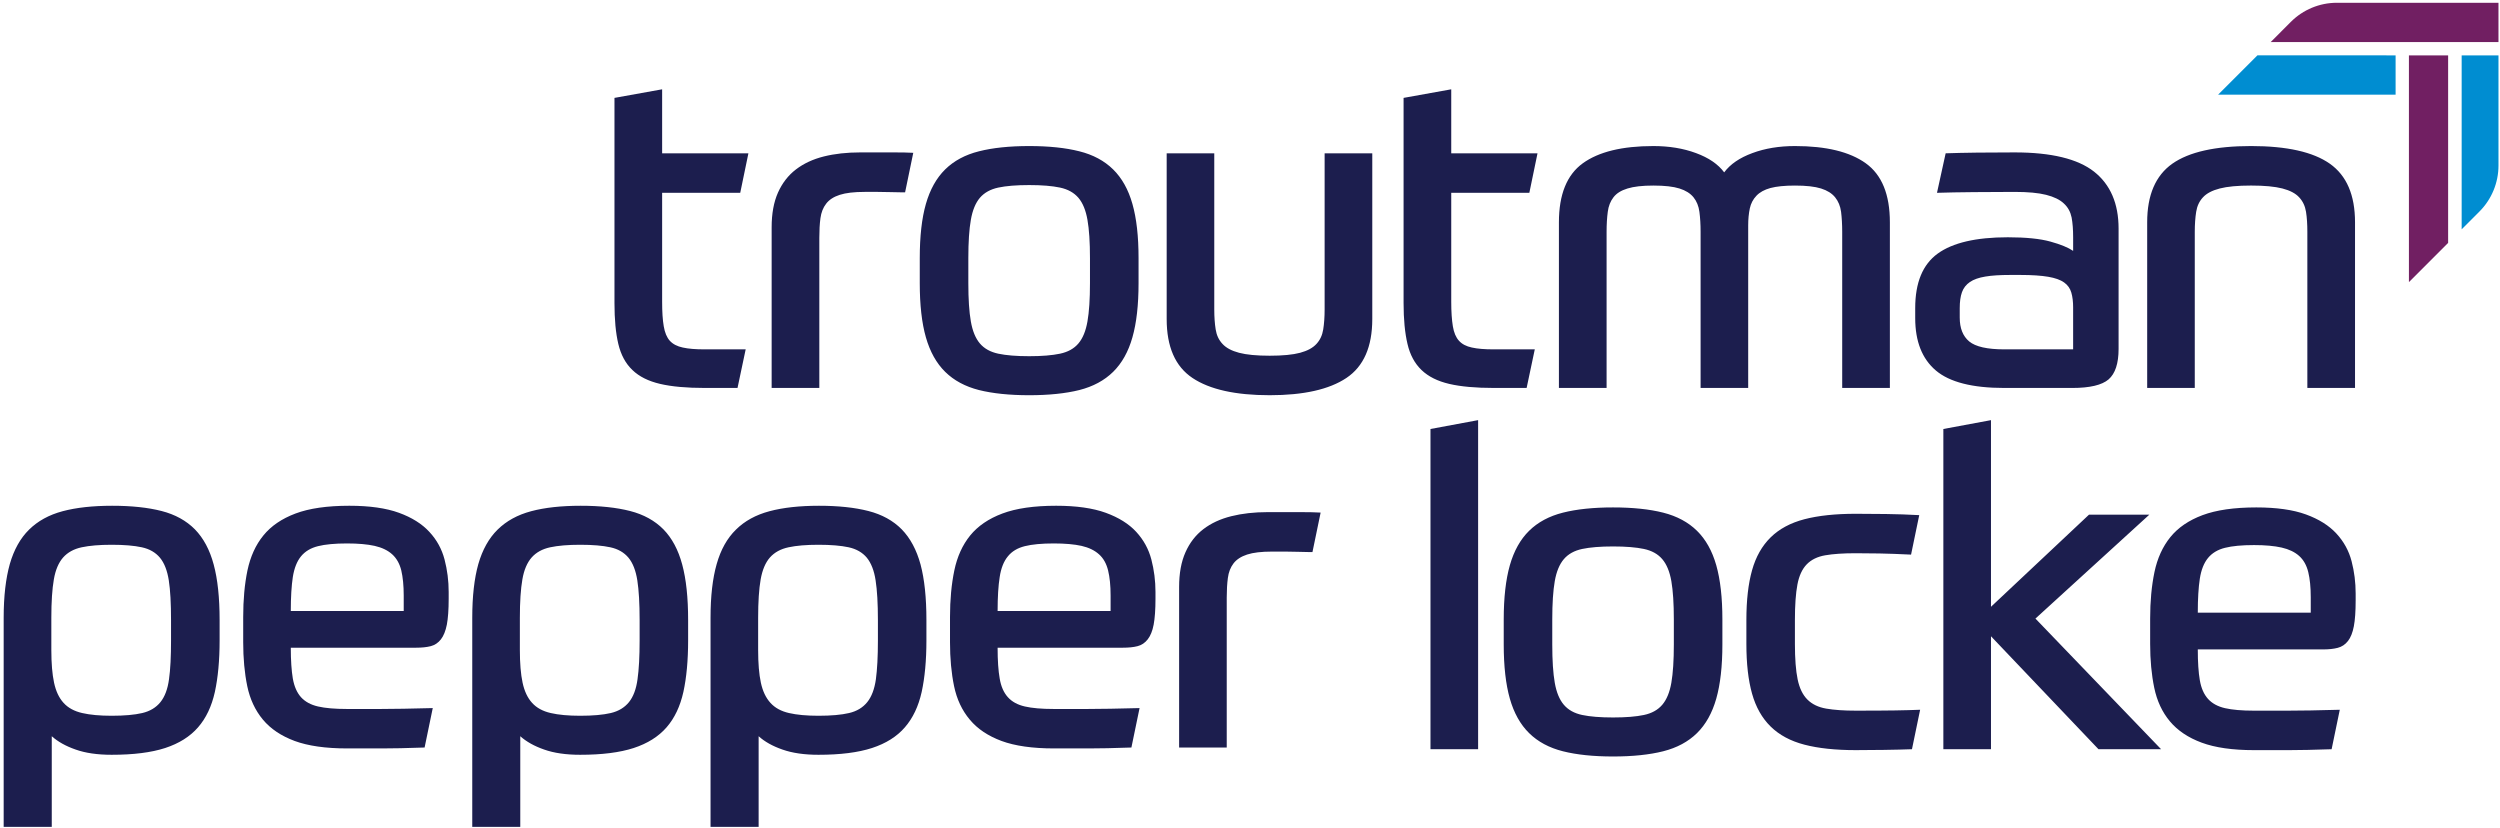 <?xml version="1.0" encoding="UTF-8" standalone="no"?><!DOCTYPE svg PUBLIC "-//W3C//DTD SVG 1.1//EN" "http://www.w3.org/Graphics/SVG/1.1/DTD/svg11.dtd"><svg width="5438px" height="1800px" version="1.1" xmlns="http://www.w3.org/2000/svg" xmlns:xlink="http://www.w3.org/1999/xlink" xml:space="preserve" xmlns:serif="http://www.serif.com/" style="fill-rule:evenodd;clip-rule:evenodd;stroke-linejoin:round;stroke-miterlimit:2;"><rect id="Artboard1" x="0" y="0" width="5437.5" height="1800" style="fill:none;"/><g><path d="M3111.58,1629.72l103.611,0l-0,-715.833l-103.611,19.253l-0,696.58Zm288.09,-514.6c-29.948,7.569 -54.444,20.711 -73.507,39.461c-19.097,18.75 -33.055,43.75 -41.944,74.983c-8.889,31.267 -13.316,70.573 -13.316,117.934l-0,54.271c-0,47.378 4.427,86.684 13.316,117.934c8.889,31.233 22.847,56.232 41.944,74.982c19.063,18.75 43.559,31.928 73.507,39.48c29.931,7.552 66.267,11.336 109.045,11.336c42.743,0 79.097,-3.784 109.028,-11.336c29.931,-7.552 54.427,-20.73 73.524,-39.48c19.08,-18.75 33.073,-43.749 41.945,-74.982c8.871,-31.25 13.316,-70.556 13.316,-117.934l-0,-54.271c-0,-47.361 -4.445,-86.667 -13.316,-117.934c-8.872,-31.233 -22.865,-56.233 -41.945,-74.983c-19.097,-18.75 -43.593,-31.892 -73.524,-39.461c-29.931,-7.57 -66.285,-11.372 -109.028,-11.372c-42.778,0 -79.114,3.802 -109.045,11.372Zm241.267,286.649c0,34.878 -1.822,62.656 -5.416,83.385c-3.629,20.729 -10.208,36.684 -19.74,47.865c-9.548,11.198 -22.864,18.594 -39.965,22.205c-17.118,3.628 -39.479,5.416 -67.101,5.416c-27.639,0 -50,-1.788 -67.101,-5.416c-17.117,-3.611 -30.433,-11.007 -39.965,-22.205c-9.548,-11.181 -16.128,-27.136 -19.739,-47.865c-3.629,-20.729 -5.434,-48.507 -5.434,-83.385l-0,-54.271c-0,-34.861 1.805,-62.674 5.434,-83.385c3.611,-20.712 10.191,-36.667 19.739,-47.848c9.532,-11.18 22.848,-18.593 39.965,-22.204c17.101,-3.612 39.462,-5.434 67.101,-5.434c27.622,-0 49.983,1.822 67.101,5.434c17.101,3.611 30.417,11.024 39.965,22.204c9.532,11.181 16.111,27.136 19.74,47.848c3.594,20.711 5.416,48.524 5.416,83.385l0,54.271Zm447.917,-197.847c18.42,0.329 41.111,1.163 68.09,2.465l17.778,-85.851c-23.698,-1.302 -47.864,-2.135 -72.534,-2.465c-24.671,-0.33 -46.563,-0.486 -65.643,-0.486c-44.062,-0 -81.233,3.941 -111.493,11.823c-30.278,7.916 -54.757,21.059 -73.524,39.479c-18.75,18.42 -32.24,42.292 -40.452,71.545c-8.229,29.271 -12.326,65.295 -12.326,108.056l0,52.291c0,42.778 4.097,78.785 12.326,108.056c8.212,29.288 21.702,53.125 40.452,71.545c18.767,18.42 43.246,31.58 73.524,39.462c30.26,7.899 67.431,11.857 111.493,11.857c17.101,0 37.517,-0.191 61.198,-0.503c23.681,-0.33 44.063,-0.833 61.181,-1.476l17.76,-85.85c-15.799,0.659 -34.045,1.145 -54.774,1.475c-20.712,0.347 -49.184,0.504 -85.365,0.504c-25.642,-0 -47.031,-1.493 -64.132,-4.462c-17.101,-2.952 -30.764,-9.514 -40.955,-19.722c-10.208,-10.191 -17.274,-24.827 -21.215,-43.907c-3.941,-19.079 -5.92,-44.739 -5.92,-76.979l-0,-52.291c-0,-32.223 1.806,-57.882 5.434,-76.98c3.594,-19.062 10.365,-33.697 20.226,-43.906c9.861,-10.191 23.35,-16.788 40.469,-19.739c17.1,-2.969 39.131,-4.445 66.093,-4.445c16.458,0 33.889,0.174 52.309,0.504Zm241.945,-290.035l-103.611,19.253l-0,696.58l103.611,0l-0,-245.712l233.871,245.712l136.181,0l-273.351,-284.201l247.691,-225.972l-131.233,-0l-213.159,200.329l-0,-405.989Zm722.187,498.733c12.5,-0 23.195,-1.129 32.066,-3.455c8.889,-2.292 16.285,-7.223 22.205,-14.792c5.937,-7.552 10.191,-18.264 12.83,-32.083c2.621,-13.802 3.941,-32.552 3.941,-56.25l-0,-14.792c-0,-24.323 -2.951,-47.847 -8.872,-70.556c-5.92,-22.691 -16.944,-42.743 -33.073,-60.191c-16.111,-17.43 -38.159,-31.25 -66.093,-41.44c-27.969,-10.209 -63.994,-15.313 -108.056,-15.313c-48.038,0 -87.014,5.608 -116.944,16.788c-29.931,11.198 -53.282,27.136 -70.07,47.865c-16.753,20.729 -28.281,46.041 -34.531,75.972c-6.25,29.948 -9.375,63.646 -9.375,101.146l-0,55.26c-0,34.879 2.969,66.615 8.889,95.243c5.92,28.611 17.274,52.952 34.045,73.004c16.771,20.069 39.791,35.538 69.08,46.371c29.253,10.868 67.239,16.302 113.958,16.302l76.476,0c12.17,0 25.503,-0.191 39.983,-0.503c14.444,-0.33 31.892,-0.833 52.291,-1.476l17.761,-85.85c-46.719,1.319 -84.705,1.979 -113.976,1.979l-72.535,-0c-26.302,-0 -47.361,-1.806 -63.142,-5.434c-15.799,-3.611 -28.125,-10.365 -37.014,-20.226c-8.872,-9.879 -14.792,-23.351 -17.76,-40.469c-2.952,-17.1 -4.428,-39.462 -4.428,-67.1l272.344,-0Zm-89.791,-221.528c15.781,3.611 28.437,9.705 37.986,18.246c9.514,8.559 16.111,20.226 19.739,35.035c3.611,14.792 5.417,33.056 5.417,54.774l-0,33.542l-245.695,-0c0,-30.243 1.476,-54.913 4.428,-74.01c2.968,-19.063 8.888,-34.046 17.76,-44.896c8.889,-10.851 21.215,-18.247 37.014,-22.188c15.781,-3.958 36.84,-5.937 63.142,-5.937c24.34,-0 44.41,1.823 60.209,5.434Z" style="fill:#1c1e4e;fill-rule:nonzero;"/><path d="M2872.62,1114.98c-11.198,-0.66 -25.33,-0.99 -42.431,-0.99l-73.021,0c-28.941,0 -55.226,2.969 -78.923,8.872c-23.664,5.92 -43.907,15.295 -60.66,28.125c-16.771,12.829 -29.757,29.6 -38.959,50.312c-9.236,20.712 -13.819,45.868 -13.819,75.486l-0,349.236l103.576,0l0,-326.562c0,-15.764 0.816,-29.913 2.483,-42.413c1.632,-12.5 5.747,-23.021 12.309,-31.58c6.58,-8.542 16.458,-14.948 29.601,-19.236c13.16,-4.271 31.25,-6.407 54.271,-6.407l28.628,0c9.861,0 19.063,0.174 27.604,0.486c8.542,0.348 15.799,0.504 21.719,0.504l9.861,-0l17.761,-85.833Zm-363.178,243.663c2.587,-13.802 3.959,-32.465 3.959,-56.163l-0,-14.879c-0,-24.288 -3.039,-47.812 -8.958,-70.59c-5.921,-22.622 -16.858,-42.656 -32.952,-60.122c-16.076,-17.448 -38.264,-31.267 -66.198,-41.441c-27.916,-10.173 -63.889,-15.33 -107.934,-15.33c-48.142,0 -86.996,5.608 -116.892,16.858c-30.052,11.233 -53.299,27.17 -70.139,47.813c-16.701,20.642 -28.247,45.989 -34.462,75.902c-6.233,30.07 -9.41,63.768 -9.41,101.25l0,55.122c0,34.913 2.882,66.649 8.802,95.347c5.921,28.524 17.309,52.813 34.167,72.865c16.684,20.191 39.774,35.521 69.063,46.458c29.149,10.764 67.257,16.25 113.854,16.25l76.528,0c12.135,0 25.503,-0.156 39.93,-0.469c14.427,-0.295 31.875,-0.92 52.222,-1.51l17.761,-85.781c-46.615,1.215 -84.566,1.961 -113.855,1.961l-72.586,0c-26.25,0 -47.344,-1.805 -63.143,-5.451c-15.798,-3.646 -28.09,-10.33 -36.892,-20.208c-8.941,-9.844 -14.878,-23.368 -17.76,-40.521c-3.039,-17.014 -4.549,-39.479 -4.549,-67.101l272.344,0c12.448,0 23.229,-1.059 32.031,-3.35c8.958,-2.257 16.25,-7.275 22.17,-14.862c5.92,-7.604 10.33,-18.211 12.899,-32.048Zm-93.663,-29.601l-245.781,0c-0,-30.208 1.51,-54.948 4.549,-73.923c2.882,-19.132 8.819,-34.167 17.76,-44.931c8.802,-10.938 21.094,-18.229 36.892,-22.17c15.799,-3.958 36.893,-5.92 63.143,-5.92c24.305,-0 44.496,1.805 60.295,5.312c15.764,3.629 28.368,9.705 37.951,18.368c9.549,8.507 16.077,20.191 19.722,34.913c3.646,14.879 5.469,33.108 5.469,54.809l0,33.542Zm-410.955,176.111c6.823,-31.267 10.313,-68.628 10.313,-112.031l-0,-44.34c-0,-48.733 -4.236,-88.959 -12.743,-120.851c-8.663,-31.875 -22.309,-57.378 -40.99,-76.51c-18.68,-18.976 -42.969,-32.327 -72.569,-39.914c-29.618,-7.604 -65.434,-11.389 -107.5,-11.389c-42.049,0 -77.865,3.941 -107.483,11.841c-29.601,7.899 -54.045,21.25 -73.021,40.069c-19.132,18.681 -33.09,43.733 -41.892,74.844c-8.958,31.285 -13.368,70.295 -13.368,117.049l-0,454.687l104.601,0l-0,-197.205c13.055,11.841 30.364,21.563 51.77,28.993c21.407,7.587 47.518,11.389 78.334,11.389c47.378,0 86.232,-4.861 116.458,-14.722c30.347,-9.878 54.184,-24.896 71.493,-44.948c17.465,-20.035 29.601,-45.694 36.597,-76.962Zm-95.191,-112.031c0,34.913 -1.51,62.986 -4.392,84.392c-3.055,21.407 -9.271,37.952 -18.837,49.809c-9.566,11.823 -22.621,19.74 -39.479,23.681c-16.684,3.941 -39.01,5.92 -66.649,5.92c-25.66,0 -46.91,-1.979 -64.063,-5.92c-17.153,-3.941 -30.521,-11.233 -40.382,-22.17c-9.878,-10.781 -16.857,-25.504 -20.798,-43.872c-3.941,-18.368 -5.92,-42.048 -5.92,-71.059l-0,-69.982c-0,-34.914 1.823,-62.691 5.451,-83.49c3.663,-20.642 10.33,-36.597 20.208,-47.83c9.861,-11.076 23.368,-18.524 40.521,-22.153c17.014,-3.645 38.733,-5.468 64.983,-5.468c27.031,-0 48.906,1.823 65.746,5.468c16.702,3.629 29.896,11.233 39.479,22.622c9.41,11.528 15.921,28.09 19.115,49.34c3.351,21.406 5.017,50.243 5.017,86.372l0,44.34Zm-423.142,112.031c6.84,-31.267 10.312,-68.628 10.312,-112.031l0,-44.34c0,-48.733 -4.253,-88.959 -12.881,-120.851c-8.507,-31.875 -22.188,-57.378 -40.851,-76.51c-18.819,-18.976 -42.969,-32.327 -72.569,-39.914c-29.601,-7.604 -65.435,-11.389 -107.483,-11.389c-42.205,0 -78.038,3.941 -107.639,11.841c-29.601,7.899 -53.889,21.25 -73.021,40.069c-18.976,18.681 -32.934,43.733 -41.892,74.844c-8.82,31.285 -13.212,70.295 -13.212,117.049l-0,454.687l104.444,0l0,-197.205c13.212,11.841 30.521,21.563 51.91,28.993c21.268,7.587 47.535,11.389 78.351,11.389c47.361,0 86.232,-4.861 116.441,-14.722c30.208,-9.878 54.045,-24.896 71.51,-44.948c17.448,-20.035 29.601,-45.694 36.58,-76.962Zm-95.191,-112.031c0,34.913 -1.51,62.986 -4.566,84.392c-2.882,21.407 -9.097,37.952 -18.646,49.809c-9.583,11.823 -22.778,19.74 -39.479,23.681c-16.858,3.941 -39.028,5.92 -66.649,5.92c-25.66,0 -47.066,-1.979 -64.08,-5.92c-17.153,-3.941 -30.66,-11.233 -40.521,-22.17c-9.878,-10.781 -16.701,-25.504 -20.642,-43.872c-3.959,-18.368 -5.92,-42.048 -5.92,-71.059l-0,-69.982c-0,-34.914 1.823,-62.691 5.451,-83.49c3.507,-20.642 10.33,-36.597 20.208,-47.83c9.861,-11.076 23.368,-18.524 40.365,-22.153c17.17,-3.645 38.872,-5.468 65.139,-5.468c27.031,-0 48.871,1.823 65.573,5.468c16.857,3.629 29.913,11.233 39.479,22.622c9.566,11.528 15.937,28.09 19.288,49.34c3.333,21.406 5,50.243 5,86.372l0,44.34Zm-419.305,-34.479c2.586,-13.802 3.958,-32.465 3.958,-56.163l-0,-14.879c-0,-24.288 -3.038,-47.812 -8.976,-70.59c-5.92,-22.622 -16.84,-42.656 -33.09,-60.122c-16.094,-17.448 -38.108,-31.267 -66.042,-41.441c-27.934,-10.173 -63.906,-15.33 -108.09,-15.33c-47.969,0 -86.979,5.608 -116.892,16.858c-29.914,11.233 -53.299,27.17 -70,47.813c-16.841,20.642 -28.23,45.989 -34.601,75.902c-6.233,30.07 -9.271,63.768 -9.271,101.25l0,55.122c0,34.913 2.882,66.649 8.802,95.347c5.938,28.524 17.327,52.813 34.011,72.865c16.857,20.191 39.791,35.521 69.079,46.458c29.306,10.764 67.257,16.25 114.011,16.25l76.51,0c12.153,0 25.365,-0.156 39.931,-0.469c14.427,-0.295 31.875,-0.92 52.239,-1.51l17.743,-85.781c-46.753,1.215 -84.704,1.961 -113.854,1.961l-72.569,0c-26.25,0 -47.361,-1.805 -63.16,-5.451c-15.781,-3.646 -28.073,-10.33 -37.031,-20.208c-8.802,-9.844 -14.722,-23.368 -17.761,-40.521c-2.881,-17.014 -4.409,-39.479 -4.409,-67.101l272.361,0c12.448,0 23.073,-1.059 32.031,-3.35c8.802,-2.257 16.25,-7.275 22.17,-14.862c5.903,-7.604 10.156,-18.211 12.9,-32.048Zm-93.82,-29.601l-245.642,0c-0,-30.208 1.528,-54.948 4.409,-73.923c3.039,-19.132 8.959,-34.167 17.761,-44.931c8.958,-10.938 21.25,-18.229 37.031,-22.17c15.799,-3.958 36.91,-5.92 63.16,-5.92c24.288,-0 44.34,1.805 60.121,5.312c15.782,3.629 28.542,9.705 38.108,18.368c9.41,8.507 16.094,20.191 19.74,34.913c3.489,14.879 5.312,33.108 5.312,54.809l0,33.542Zm-410.816,176.111c6.823,-31.267 10.33,-68.628 10.33,-112.031l-0,-44.34c-0,-48.733 -4.254,-88.959 -12.899,-120.851c-8.507,-31.875 -22.17,-57.378 -40.851,-76.51c-18.819,-18.976 -42.969,-32.327 -72.569,-39.914c-29.601,-7.604 -65.417,-11.389 -107.466,-11.389c-42.222,0 -78.038,3.941 -107.639,11.841c-29.618,7.899 -53.906,21.25 -73.02,40.069c-18.994,18.681 -32.952,43.733 -41.91,74.844c-8.802,31.285 -13.351,70.295 -13.351,117.049l0,454.687l104.601,0l-0,-197.205c13.194,11.841 30.503,21.563 51.91,28.993c21.25,7.587 47.361,11.389 78.333,11.389c47.378,0 86.232,-4.861 116.441,-14.722c30.208,-9.878 54.045,-24.896 71.51,-44.948c17.466,-20.035 29.601,-45.694 36.58,-76.962Zm-95.33,-112.031c0,34.913 -1.371,62.986 -4.409,84.392c-2.882,21.407 -9.115,37.952 -18.681,49.809c-9.549,11.823 -22.76,19.74 -39.462,23.681c-16.857,3.941 -39.01,5.92 -66.649,5.92c-25.66,0 -47.049,-1.979 -64.063,-5.92c-17.152,-3.941 -30.677,-11.233 -40.538,-22.17c-9.878,-10.781 -16.701,-25.504 -20.642,-43.872c-3.941,-18.368 -5.92,-42.048 -5.92,-71.059l-0,-69.982c-0,-34.914 1.823,-62.691 5.451,-83.49c3.507,-20.642 10.33,-36.597 20.208,-47.83c9.861,-11.076 23.386,-18.524 40.365,-22.153c17.17,-3.645 38.871,-5.468 65.139,-5.468c27.031,-0 48.889,1.823 65.59,5.468c16.84,3.629 29.913,11.233 39.462,22.622c9.566,11.528 15.955,28.09 19.288,49.34c3.333,21.406 4.861,50.243 4.861,86.372l0,44.34Z" style="fill:#1c1e4e;fill-rule:nonzero;"/><path d="M1485.23,755.972c-12.153,-2.569 -21.563,-7.43 -28.247,-14.722c-6.51,-7.274 -10.92,-17.76 -13.212,-31.563c-2.413,-13.819 -3.489,-31.597 -3.489,-53.298l-0,-236.979l169.878,-0l17.778,-85.938l-187.656,0l-0,-139.201l-103.681,18.663l0,446.354c0,35.504 2.726,65.104 8.334,88.802c5.625,23.681 15.798,42.657 30.677,56.771c14.722,14.271 34.913,24.288 60.277,30.208c25.348,5.938 57.691,8.82 97.153,8.82l71.215,-0l17.744,-83.958l-89.862,-0c-19.131,-0 -34.774,-1.216 -46.909,-3.959Zm458.941,-424.462l-73.177,0c-28.855,0 -55.261,2.882 -78.941,8.802c-23.681,5.921 -43.872,15.33 -60.73,28.247c-16.701,12.743 -29.756,29.601 -39.01,50.243c-9.271,20.799 -13.837,46.007 -13.837,75.608l0,349.479l103.716,-0l-0,-326.719c-0,-15.937 0.746,-30.052 2.413,-42.5c1.684,-12.448 5.781,-23.073 12.448,-31.58c6.545,-8.645 16.406,-15.017 29.6,-19.271c13.073,-4.253 31.285,-6.388 54.202,-6.388l28.698,-0c9.878,-0 19.132,0.156 27.639,0.468c8.489,0.295 15.781,0.434 21.701,0.434l9.878,0l17.761,-85.92c-11.25,-0.607 -25.365,-0.903 -42.361,-0.903Zm519.045,112.032c8.958,31.284 13.368,70.59 13.368,117.951l-0,54.358c-0,47.361 -4.41,86.684 -13.368,117.968c-8.802,31.268 -22.917,56.32 -41.893,74.983c-19.131,18.837 -43.715,32.031 -73.628,39.636c-29.913,7.447 -66.354,11.232 -109.01,11.232c-42.796,0 -79.254,-3.785 -109.15,-11.232c-29.913,-7.605 -54.514,-20.799 -73.628,-39.636c-18.993,-18.663 -32.952,-43.715 -41.91,-74.983c-8.958,-31.284 -13.351,-70.607 -13.351,-117.968l0,-54.358c0,-47.361 4.393,-86.667 13.351,-117.951c8.958,-31.268 22.917,-56.32 41.91,-75c19.114,-18.802 43.715,-32.014 73.628,-39.462c29.896,-7.587 66.354,-11.389 109.15,-11.389c42.656,-0 79.097,3.802 109.01,11.389c29.913,7.448 54.497,20.66 73.628,39.462c18.976,18.68 33.091,43.732 41.893,75Zm-92.309,117.951c-0,-34.913 -1.806,-62.691 -5.469,-83.333c-3.628,-20.799 -10.156,-36.736 -19.722,-47.986c-9.566,-11.077 -22.778,-18.507 -39.931,-22.153c-17.152,-3.646 -39.462,-5.469 -67.1,-5.469c-27.778,0 -50.087,1.823 -67.257,5.469c-16.997,3.646 -30.365,11.076 -39.931,22.153c-9.549,11.25 -16.076,27.187 -19.722,47.986c-3.646,20.642 -5.469,48.42 -5.469,83.333l0,54.358c0,34.913 1.823,62.691 5.469,83.35c3.646,20.799 10.173,36.737 19.722,47.969c9.566,11.233 22.934,18.524 39.931,22.17c17.17,3.646 39.479,5.469 67.257,5.469c27.638,0 49.948,-1.823 67.1,-5.469c17.153,-3.646 30.365,-10.937 39.931,-22.17c9.566,-11.232 16.094,-27.17 19.722,-47.969c3.663,-20.659 5.469,-48.437 5.469,-83.35l-0,-54.358Zm510.416,-228.021l0,339.618c0,16.545 -1.059,30.972 -3.038,43.403c-1.979,12.622 -6.84,23.09 -14.722,31.597c-7.899,8.646 -19.74,15.035 -35.538,19.271c-15.782,4.254 -37.952,6.389 -66.181,6.389c-28.385,-0 -50.555,-2.135 -66.649,-6.389c-16.094,-4.236 -28.09,-10.625 -35.989,-19.271c-8.039,-8.507 -12.9,-18.975 -14.879,-31.597c-1.979,-12.431 -3.038,-26.858 -3.038,-43.403l-0,-339.618l-103.525,0l0,360.417c0,60.573 18.663,103.229 56.164,128.281c37.5,25.052 93.507,37.5 167.916,37.5c73.611,0 129.341,-12.448 166.823,-37.5c37.518,-25.052 56.337,-67.708 56.337,-128.281l-0,-360.417l-103.681,0Zm320.365,422.5c-12.153,-2.569 -21.563,-7.43 -28.09,-14.722c-6.684,-7.274 -11.077,-17.76 -13.368,-31.563c-2.275,-13.819 -3.49,-31.597 -3.49,-53.298l0,-236.979l169.879,-0l17.777,-85.938l-187.656,0l0,-139.201l-103.681,18.663l0,446.354c0,35.504 2.882,65.104 8.49,88.802c5.469,23.681 15.799,42.657 30.521,56.771c14.878,14.271 34.913,24.288 60.278,30.208c25.347,5.938 57.691,8.82 97.309,8.82l71.059,-0l17.743,-83.958l-89.861,-0c-19.132,-0 -34.774,-1.216 -46.91,-3.959Zm856.788,-400.781c-34.913,-25.052 -86.232,-37.5 -154.097,-37.5c-34.167,-0 -65.139,5.017 -92.76,15.347c-27.622,10.156 -47.969,24.132 -61.181,41.893c-13.195,-17.761 -33.542,-31.737 -61.181,-41.893c-27.777,-10.33 -58.593,-15.347 -92.899,-15.347c-67.708,-0 -118.871,12.448 -153.489,37.5c-34.619,25.052 -51.927,67.865 -51.927,128.281l-0,360.417l103.697,-0l0,-339.618c0,-16.389 0.903,-30.972 2.57,-43.42c1.528,-12.604 5.781,-23.073 12.309,-31.58c6.51,-8.646 16.684,-15.018 30.66,-19.271c13.819,-4.253 32.482,-6.371 56.18,-6.371c24.427,-0 43.264,2.118 56.771,6.371c13.507,4.253 23.681,10.625 30.677,19.271c6.823,8.507 11.077,18.976 12.743,31.58c1.667,12.448 2.587,27.031 2.587,43.42l-0,339.618l103.524,-0l0,-353.438c0,-13.802 1.216,-26.093 3.507,-37.048c2.257,-10.764 7.136,-20.018 14.41,-27.622c7.135,-7.587 17.309,-13.212 30.521,-16.84c13.211,-3.507 30.972,-5.312 53.281,-5.312c24.444,-0 43.281,2.118 56.788,6.371c13.49,4.253 23.681,10.625 30.66,19.271c6.823,8.507 11.233,18.976 12.899,31.58c1.528,12.448 2.431,27.031 2.431,43.42l-0,339.618l103.698,-0l-0,-360.417c-0,-60.416 -17.466,-103.229 -52.379,-128.281Zm496.58,18.212c35.521,28.09 53.282,69.392 53.282,123.889l-0,261.736c-0,31.562 -7.292,53.576 -21.702,66.18c-14.583,12.448 -40.851,18.664 -79.097,18.664l-148.021,-0c-69.063,-0 -118.715,-12.605 -148.628,-37.952c-29.914,-25.347 -44.931,-63.298 -44.931,-114.01l-0,-21.702c-0,-55.416 16.233,-94.878 48.871,-118.559c32.657,-23.68 83.507,-35.538 152.587,-35.538c39.462,0 70.434,3.194 92.743,9.41c22.466,6.232 38.889,13.055 49.323,20.191l0,-29.601c0,-16.406 -1.041,-30.816 -3.298,-42.969c-2.466,-12.135 -7.917,-22.309 -16.858,-30.503c-8.802,-8.351 -21.719,-14.583 -38.559,-18.837c-16.701,-4.253 -39.635,-6.371 -68.49,-6.371c-27.778,-0 -57.222,0.156 -88.489,0.468c-31.285,0.295 -58.004,0.747 -80.469,1.511l18.837,-85.938c18.368,-0.59 41.128,-1.215 68.16,-1.51c26.874,-0.295 54.183,-0.452 81.961,-0.452c79.566,0 137.24,13.959 172.778,41.893Zm-45.573,295.729c0,-12.448 -1.198,-23.368 -3.923,-32.622c-2.587,-9.114 -7.9,-16.562 -15.782,-22.17c-7.899,-5.625 -19.427,-9.722 -34.479,-12.291c-15.173,-2.587 -35.208,-3.959 -60.26,-3.959l-22.778,0c-21.701,0 -39.601,1.059 -53.733,3.49c-14.114,2.292 -25.347,6.233 -33.559,11.84c-8.194,5.625 -13.958,12.917 -17.291,22.17c-3.351,9.271 -4.861,20.799 -4.861,34.618l-0,20.643c-0,23.073 6.822,40.382 20.642,51.909c13.819,11.389 39.166,17.171 76.059,17.171l149.965,-0l0,-90.799Zm558.351,-313.038c36.579,25.816 54.809,68.177 54.809,127.378l-0,360.4l-103.698,-0l0,-339.601c0,-16.389 -0.92,-30.972 -2.882,-43.42c-1.979,-12.587 -6.979,-23.073 -14.878,-31.58c-7.883,-8.646 -20.052,-15.018 -36.441,-19.271c-16.546,-4.253 -39.167,-6.389 -68.16,-6.389c-28.993,0 -51.771,2.136 -68.16,6.389c-16.406,4.253 -28.698,10.625 -36.58,19.271c-7.899,8.507 -12.76,18.993 -14.74,31.58c-1.961,12.448 -3.037,27.031 -3.037,43.42l-0,339.601l-103.525,-0l-0,-360.4c-0,-59.201 18.212,-101.562 54.653,-127.378c36.58,-25.66 93.663,-38.403 171.389,-38.403c77.569,-0 134.809,12.743 171.25,38.403Z" style="fill:#1c1e4e;fill-rule:nonzero;"/><path d="M5354.6,498.854l38.663,-38.732c26.528,-26.546 41.441,-62.587 41.441,-100.139l0,-239.532l-80.104,0l-0,378.403Z" style="fill:#008dd1;fill-rule:nonzero;"/><path d="M5210.92,120.434c-15.781,-0 -167.239,-0 -300.608,-0.017l-85.416,85.434l386.024,-0l0,-85.417Z" style="fill:#008dd1;fill-rule:nonzero;"/><path d="M4939.25,91.441l495.435,-0l-0,-85.399l-351.563,-0c-37.517,-0 -73.472,14.93 -100.018,41.493l-43.854,43.906Z" style="fill:#711f62;fill-rule:nonzero;"/><path d="M5325.16,528.316l0,-407.882l-85.278,-0l0,492.639l0.643,-0l84.635,-84.757Z" style="fill:#711f62;fill-rule:nonzero;"/></g></svg>